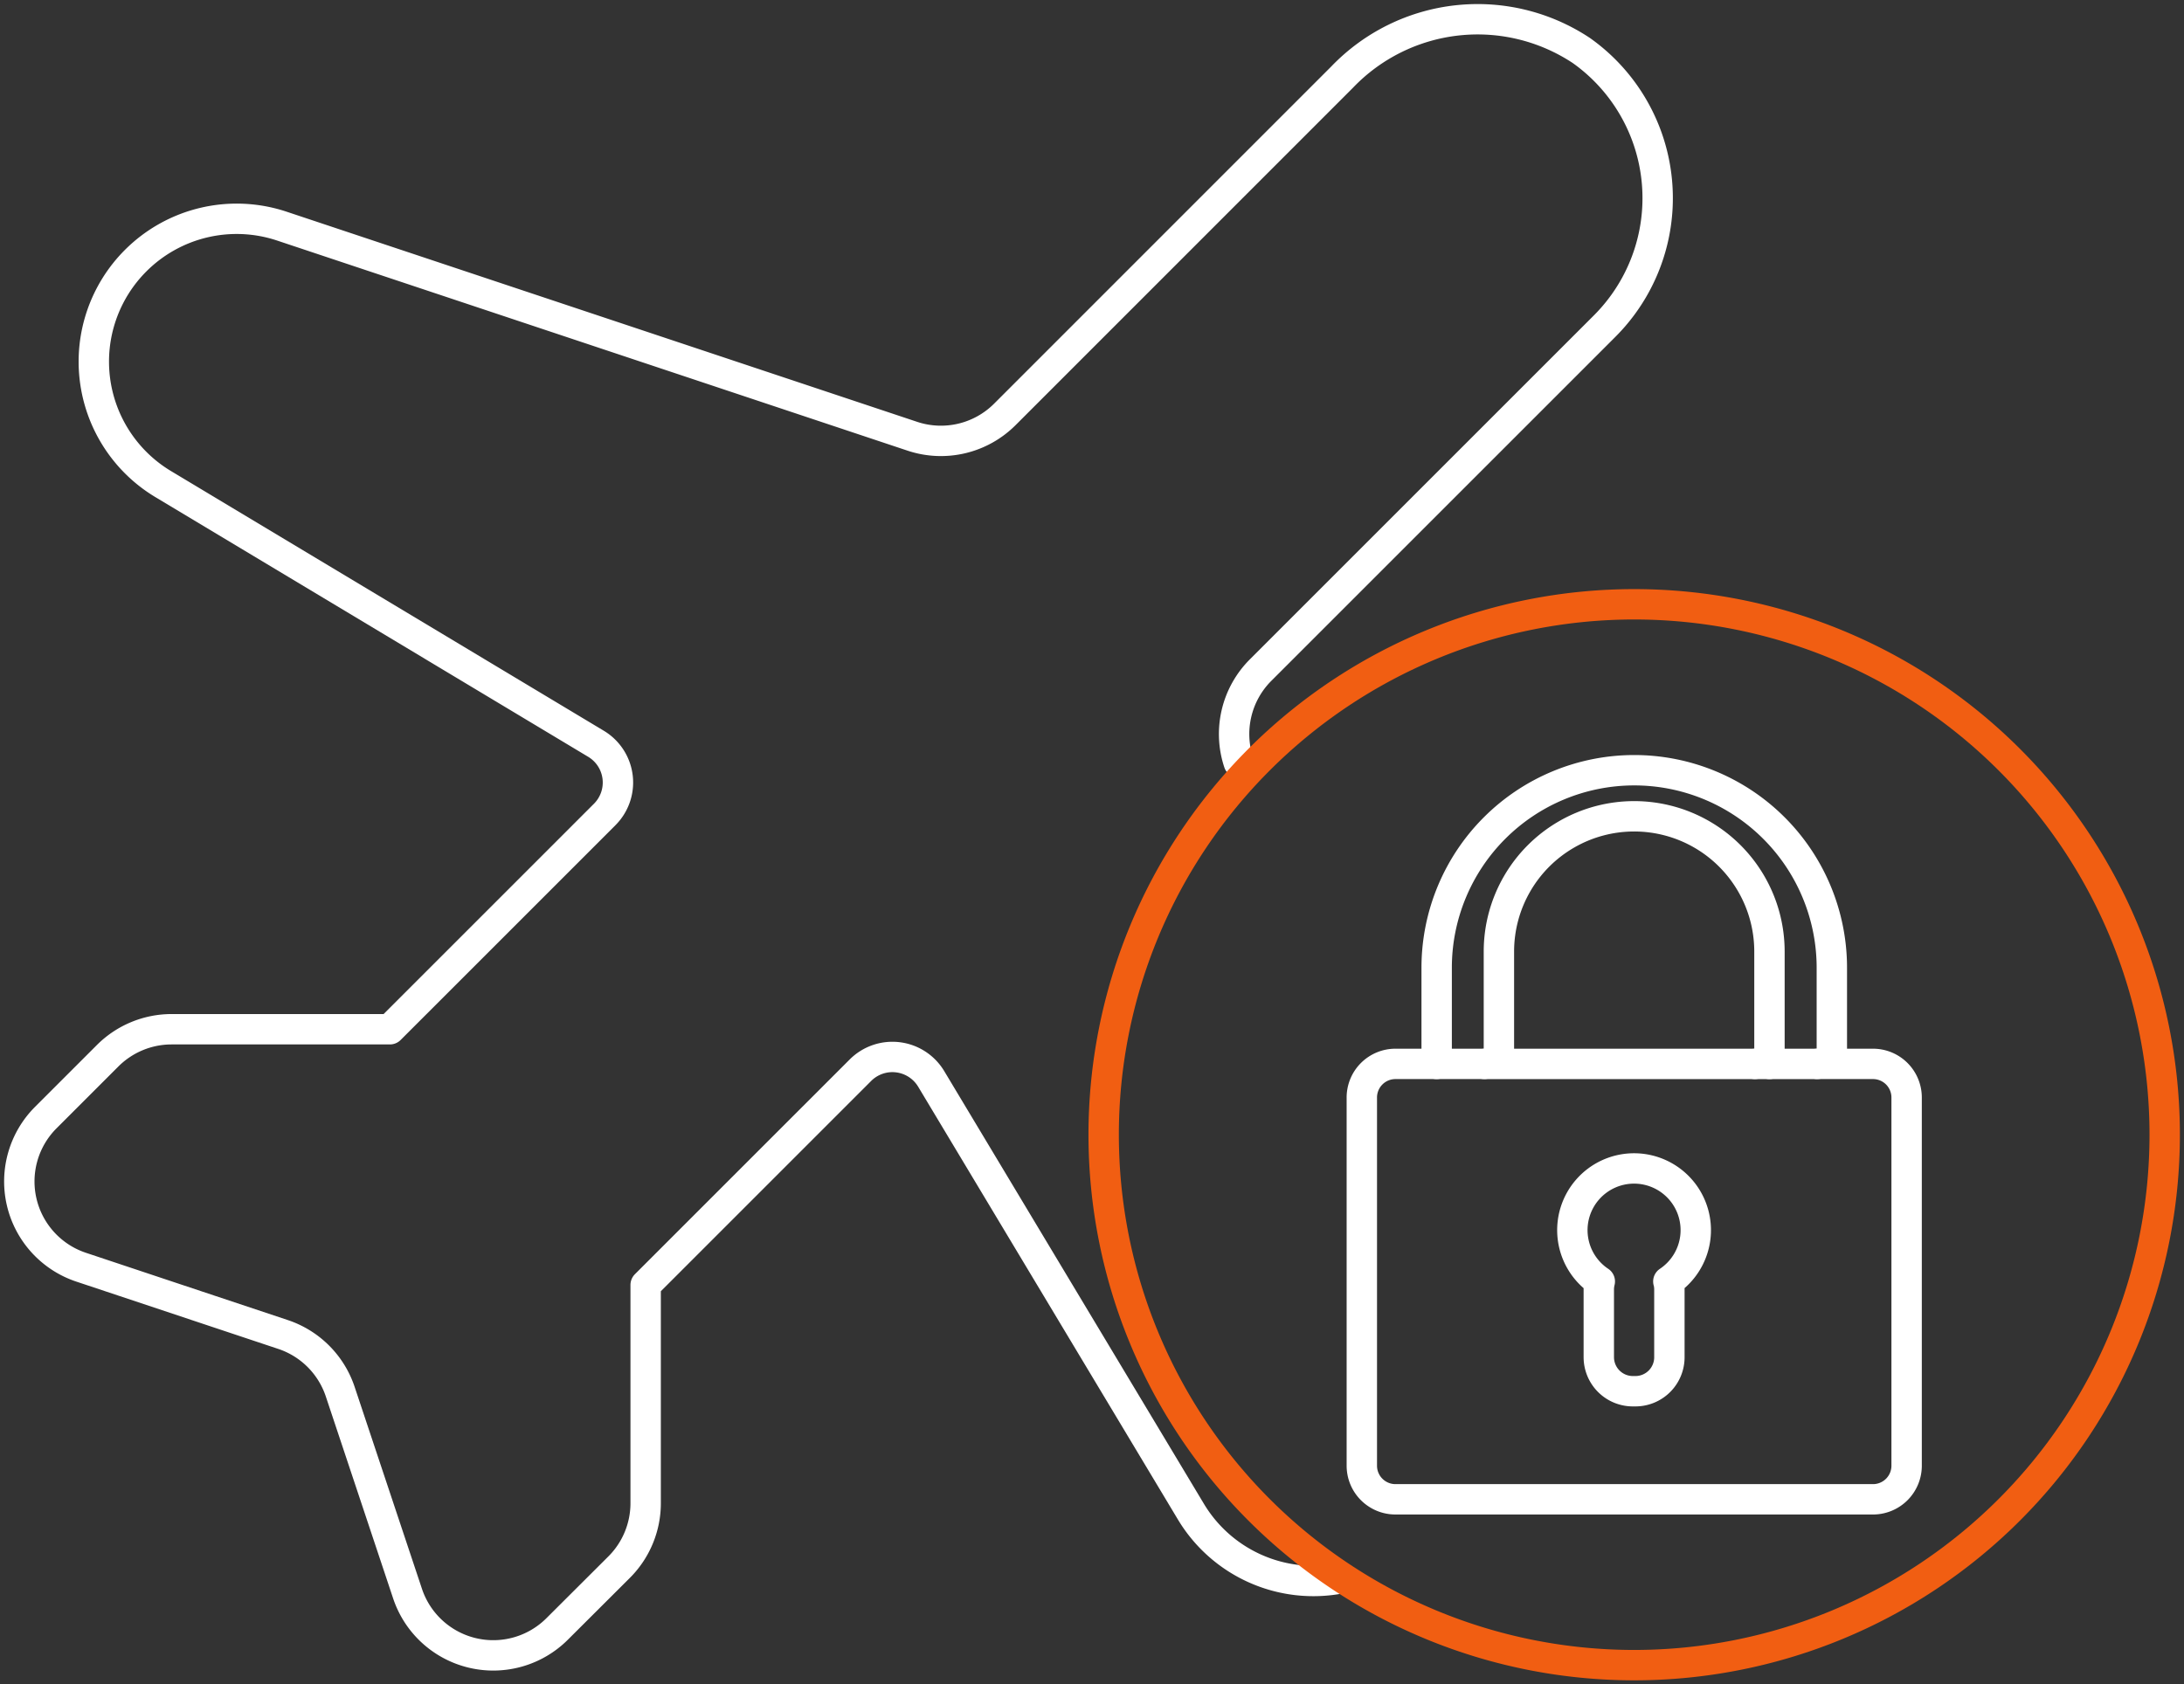 <svg xmlns="http://www.w3.org/2000/svg" xmlns:xlink="http://www.w3.org/1999/xlink" width="113.578" height="87.614" viewBox="0 0 113.578 87.614">
  <rect x="0" y="0" width="113.578" height="87.614" fill="#333333" stroke="none"/>
  <defs>
    <clipPath id="clip-path">
      <rect id="Rectangle_4699" data-name="Rectangle 4699" width="113.578" height="87.614" fill="none"/>
    </clipPath>
  </defs>
  <g id="Group_39655" data-name="Group 39655" transform="translate(0 0)">
    <g id="Group_39654" data-name="Group 39654" transform="translate(0 0)" clip-path="url(#clip-path)">
      <path id="Path_39302" data-name="Path 39302" d="M64.208,39.455a4.7,4.7,0,0,1,1.136-4.813l17.9-17.9A9.412,9.412,0,0,0,82.031,2.42,9.757,9.757,0,0,0,69.583,3.8L52.044,21.342a4.7,4.7,0,0,1-4.813,1.136L14.443,11.549a7.429,7.429,0,0,0-7.6,1.795h0a7.428,7.428,0,0,0,1.43,11.623L30.781,38.474a2.35,2.35,0,0,1,.453,3.678L20.063,53.323H8.711A4.707,4.707,0,0,0,5.386,54.7L2.167,57.919A4.7,4.7,0,0,0,4.006,65.7l10.5,3.5h0a4.7,4.7,0,0,1,2.974,2.974l3.5,10.5a4.7,4.7,0,0,0,7.785,1.838L31.986,81.3a4.7,4.7,0,0,0,1.378-3.325V66.623l11.17-11.17a2.352,2.352,0,0,1,3.679.452L61.719,78.414h0a7.432,7.432,0,0,0,7.769,3.475" transform="translate(0.213 0.212)" fill="none" stroke="#fff" stroke-linecap="round" stroke-linejoin="round" stroke-width="1.58"/>
      <path id="Path_39303" data-name="Path 39303" d="M58.867,46.842c0-.07,0-.138,0-.208V41.841a10.275,10.275,0,1,1,20.551,0v4.792" transform="translate(15.846 8.497)" fill="none" stroke="#fff" stroke-linecap="round" stroke-linejoin="round" stroke-width="1.58"/>
      <path id="Path_39304" data-name="Path 39304" d="M61.417,46.017V40.489a7.035,7.035,0,1,1,14.07,0v5.845" transform="translate(16.533 9.005)" fill="none" stroke="#fff" stroke-linecap="round" stroke-linejoin="round" stroke-width="1.58"/>
      <path id="Path_39305" data-name="Path 39305" d="M69.419,53.761a1.724,1.724,0,0,1,.052.424V57.7a1.767,1.767,0,0,1-1.765,1.771h-.132A1.772,1.772,0,0,1,65.8,57.7V54.185a1.724,1.724,0,0,1,.052-.424,3.209,3.209,0,1,1,3.564,0Z" transform="translate(17.345 12.892)" fill="none" stroke="#fff" stroke-linecap="round" stroke-linejoin="round" stroke-width="1.58"/>
      <path id="Path_39306" data-name="Path 39306" d="M79.484,43.6h2.9a1.748,1.748,0,0,1,1.748,1.748V64.5a1.748,1.748,0,0,1-1.748,1.748H57.55A1.749,1.749,0,0,1,55.8,64.5V45.35A1.749,1.749,0,0,1,57.55,43.6h4.624" transform="translate(15.021 11.737)" fill="none" stroke="#fff" stroke-linecap="round" stroke-linejoin="round" stroke-width="1.58"/>
      <line id="Line_329" data-name="Line 329" x2="3.24" transform="translate(91.265 55.339)" fill="none" stroke="#fff" stroke-linecap="round" stroke-linejoin="round" stroke-width="1.58"/>
      <line id="Line_330" data-name="Line 330" x2="14.07" transform="translate(77.195 55.339)" fill="none" stroke="#fff" stroke-linecap="round" stroke-linejoin="round" stroke-width="1.58"/>
      <path id="Path_39307" data-name="Path 39307" d="M72.812,24.766a27.589,27.589,0,1,1-27.59,27.59A27.59,27.59,0,0,1,72.812,24.766Z" transform="translate(12.174 6.666)" fill="none" stroke="#f15e12" stroke-linecap="round" stroke-linejoin="round" stroke-width="1.58"/>
    </g>
  </g>
</svg>
